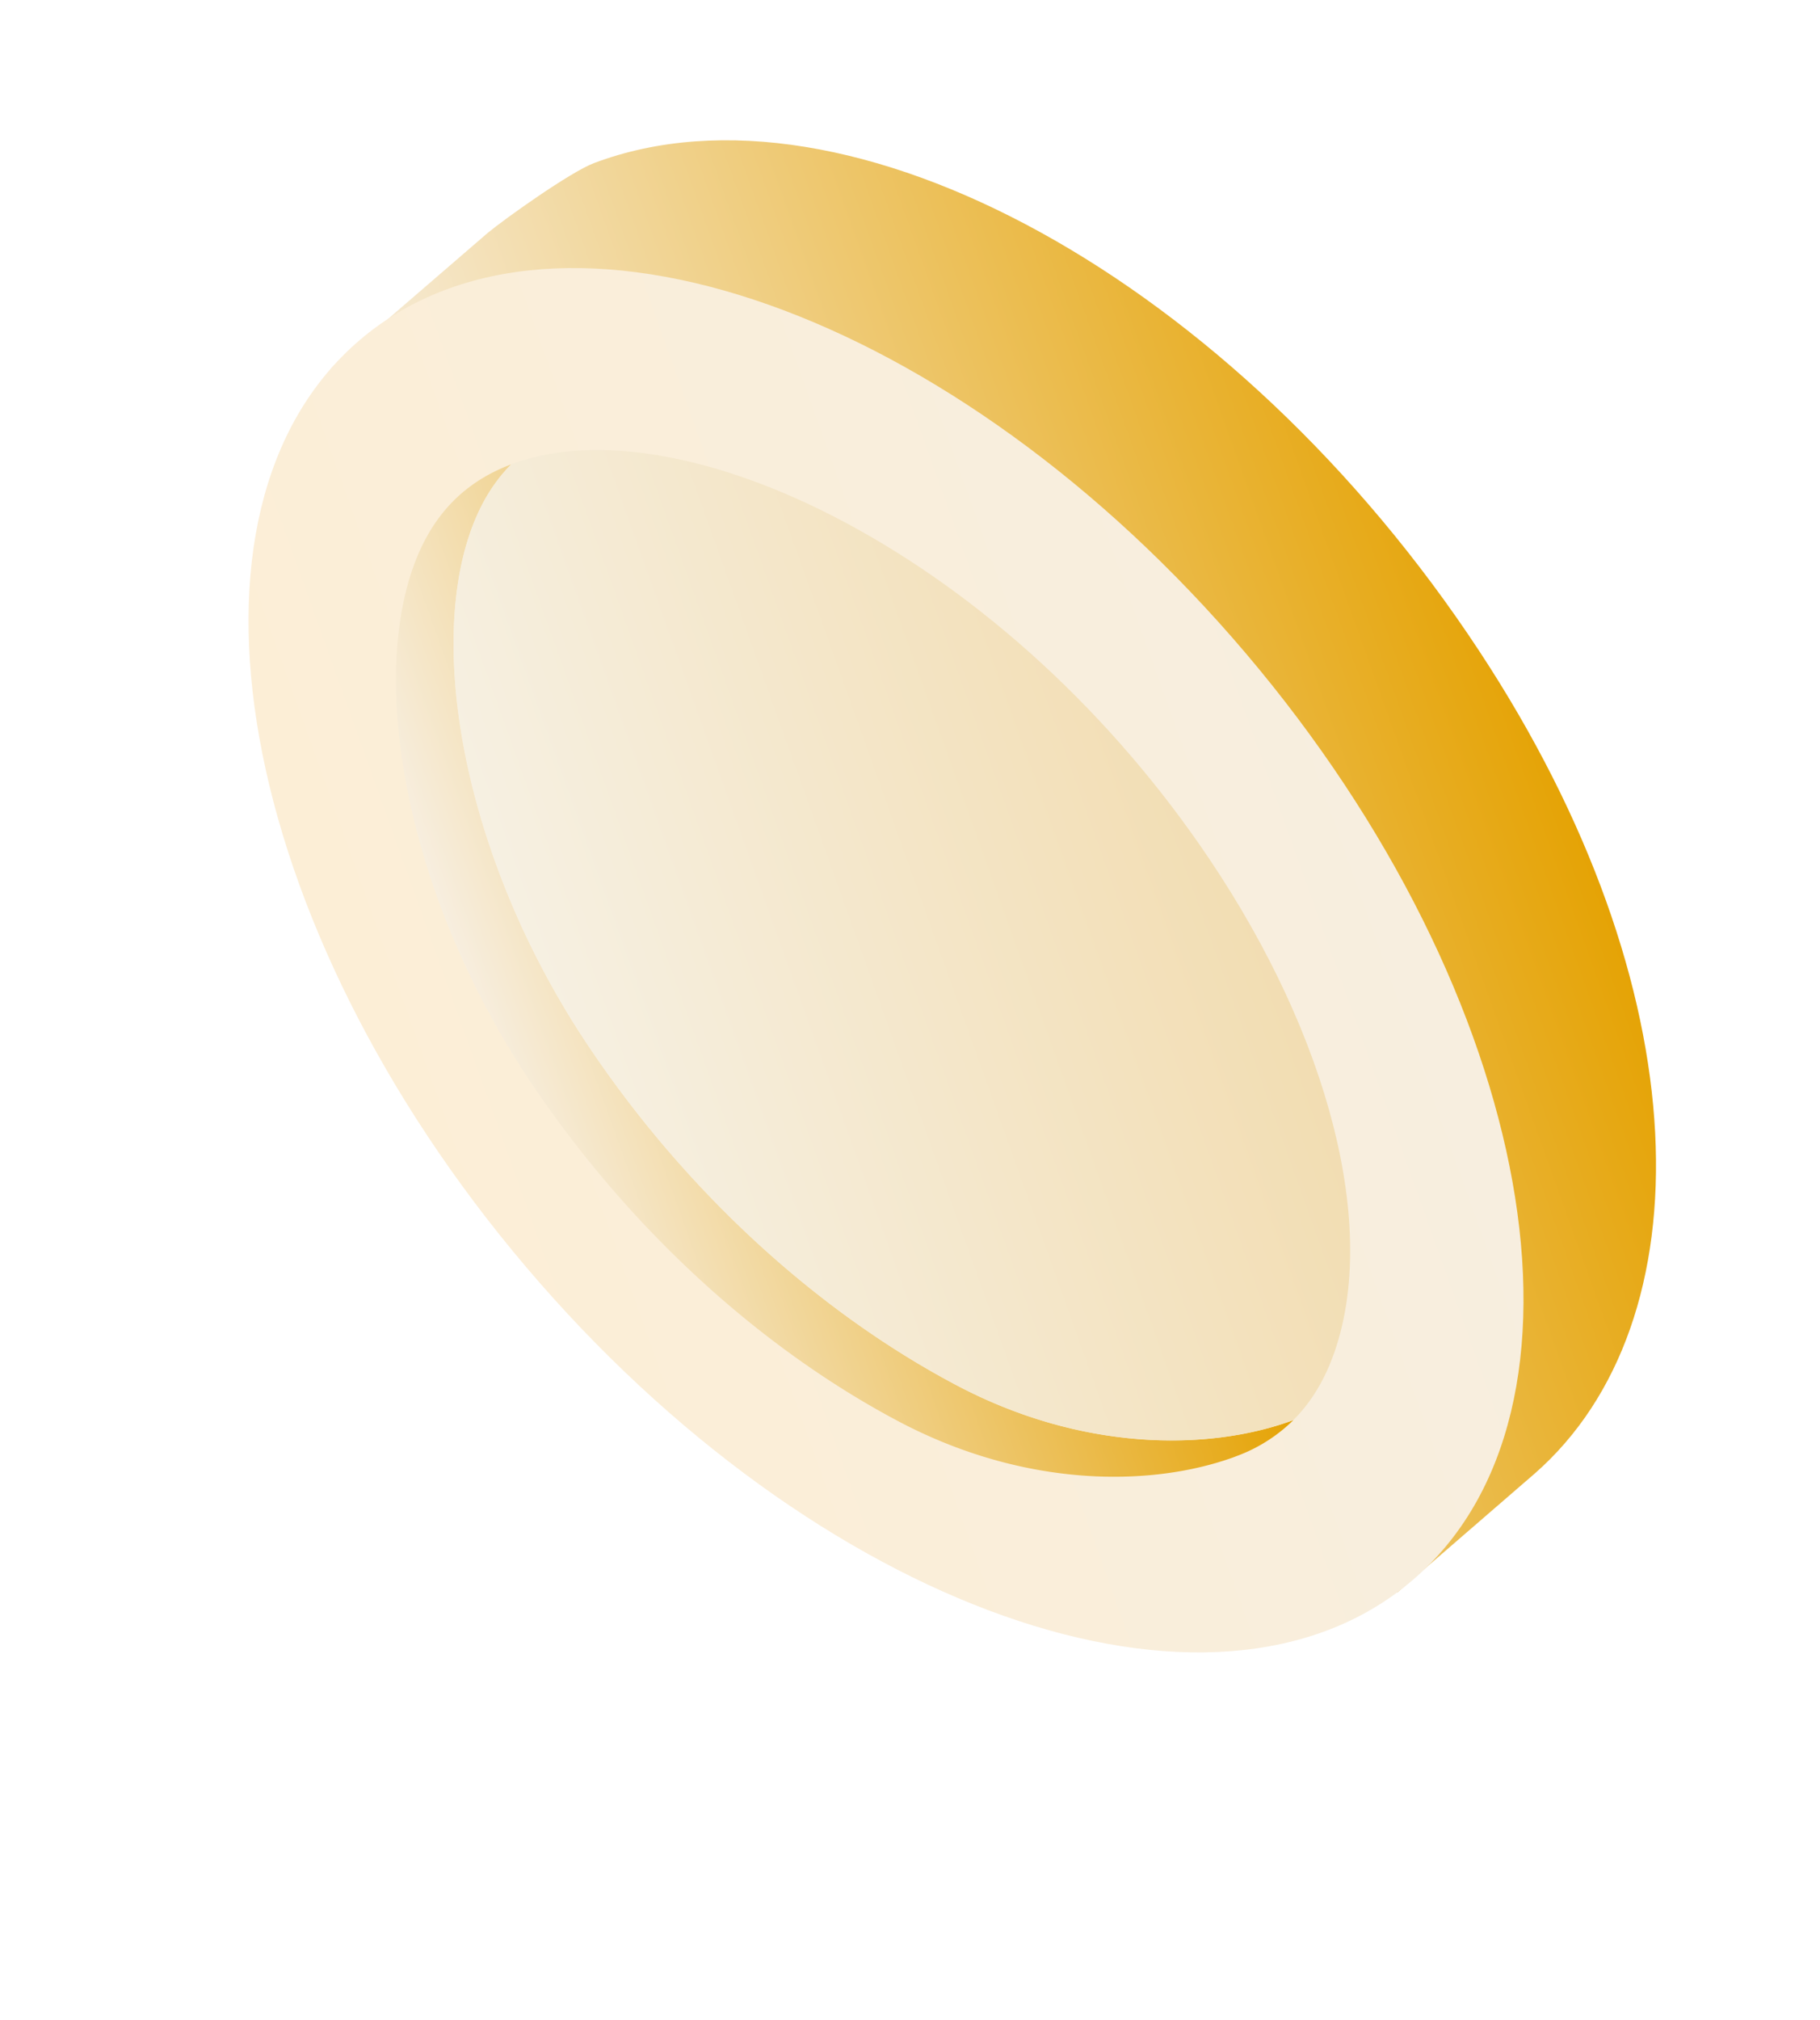 <svg width="55" height="61" fill="none" xmlns="http://www.w3.org/2000/svg"><g filter="url(#a)"><path d="m42.223 52.097 4.161-3.599c5.193-4.557 5.06-14.601-1.686-24.843C37.336 12.479 25.633 6.038 17.954 8.924c-.717.27-2.695 1.68-3.214 2.109l-4.72 4.07 32.204 36.994Z" fill="url(#b)"/><path d="M42.675 51.733c6.006-5.118 3.756-17.654-5.025-28-8.782-10.346-20.77-14.584-26.775-9.466-6.006 5.118-3.756 17.654 5.025 28s20.769 14.584 26.775 9.466Z" fill="url(#c)"/><path d="M39.085 46.89a4.824 4.824 0 0 1-1.736 1.093l-.077.03c-2.51.902-6.315.923-10.114-1.084-4.233-2.239-8.173-5.863-11.095-10.208-3.638-5.411-4.9-11.77-3.595-15.539.547-1.577 1.523-2.611 2.982-3.158-.54.54-.95 1.226-1.241 2.062-1.307 3.77-.047 10.127 3.594 15.538 2.92 4.346 6.862 7.97 11.095 10.208 3.796 2.009 7.604 1.987 10.114 1.084l.073-.027Z" fill="url(#d)"/><path d="M40.33 44.825c-.291.839-.704 1.524-1.246 2.063l-.073.026c-2.51.904-6.317.924-10.114-1.083-4.233-2.239-8.174-5.863-11.095-10.208-3.64-5.41-4.901-11.769-3.595-15.538.291-.837.702-1.522 1.242-2.062h.001l.075-.03c2.51-.903 6.129-.268 9.926 1.738 4.233 2.239 8.173 5.865 11.094 10.21 3.64 5.411 5.09 11.116 3.785 14.884Z" fill="url(#e)"/></g><defs><linearGradient id="b" x1="17.195" y1="35.147" x2="46.22" y2="24.752" gradientUnits="userSpaceOnUse"><stop stop-color="#F7EEDF"/><stop offset="1" stop-color="#E5A305"/></linearGradient><linearGradient id="c" x1="11.798" y1="38.387" x2="41.778" y2="27.645" gradientUnits="userSpaceOnUse"><stop stop-color="#FCEED6"/><stop offset="1" stop-color="#F7EEDF"/></linearGradient><linearGradient id="d" x1="15.321" y1="36.986" x2="33.238" y2="30.57" gradientUnits="userSpaceOnUse"><stop stop-color="#F7EEDF"/><stop offset="1" stop-color="#E5A305"/></linearGradient><linearGradient id="e" x1="17.135" y1="36.098" x2="37.142" y2="28.933" gradientUnits="userSpaceOnUse"><stop stop-color="#F6F0E2"/><stop offset="1" stop-color="#F2DDB2"/></linearGradient><filter id="a" x="3.51" y=".236" width="50.534" height="53.669" filterUnits="userSpaceOnUse" color-interpolation-filters="sRGB"><feFlood flood-opacity="0" result="BackgroundImageFix"/><feColorMatrix in="SourceAlpha" values="0 0 0 0 0 0 0 0 0 0 0 0 0 0 0 0 0 0 127 0" result="hardAlpha"/><feOffset dy="-4"/><feGaussianBlur stdDeviation="2"/><feComposite in2="hardAlpha" operator="out"/><feColorMatrix values="0 0 0 0 0 0 0 0 0 0 0 0 0 0 0 0 0 0 0.1 0"/><feBlend in2="BackgroundImageFix" result="effect1_dropShadow_1780_31217"/><feBlend in="SourceGraphic" in2="effect1_dropShadow_1780_31217" result="shape"/></filter></defs></svg>
